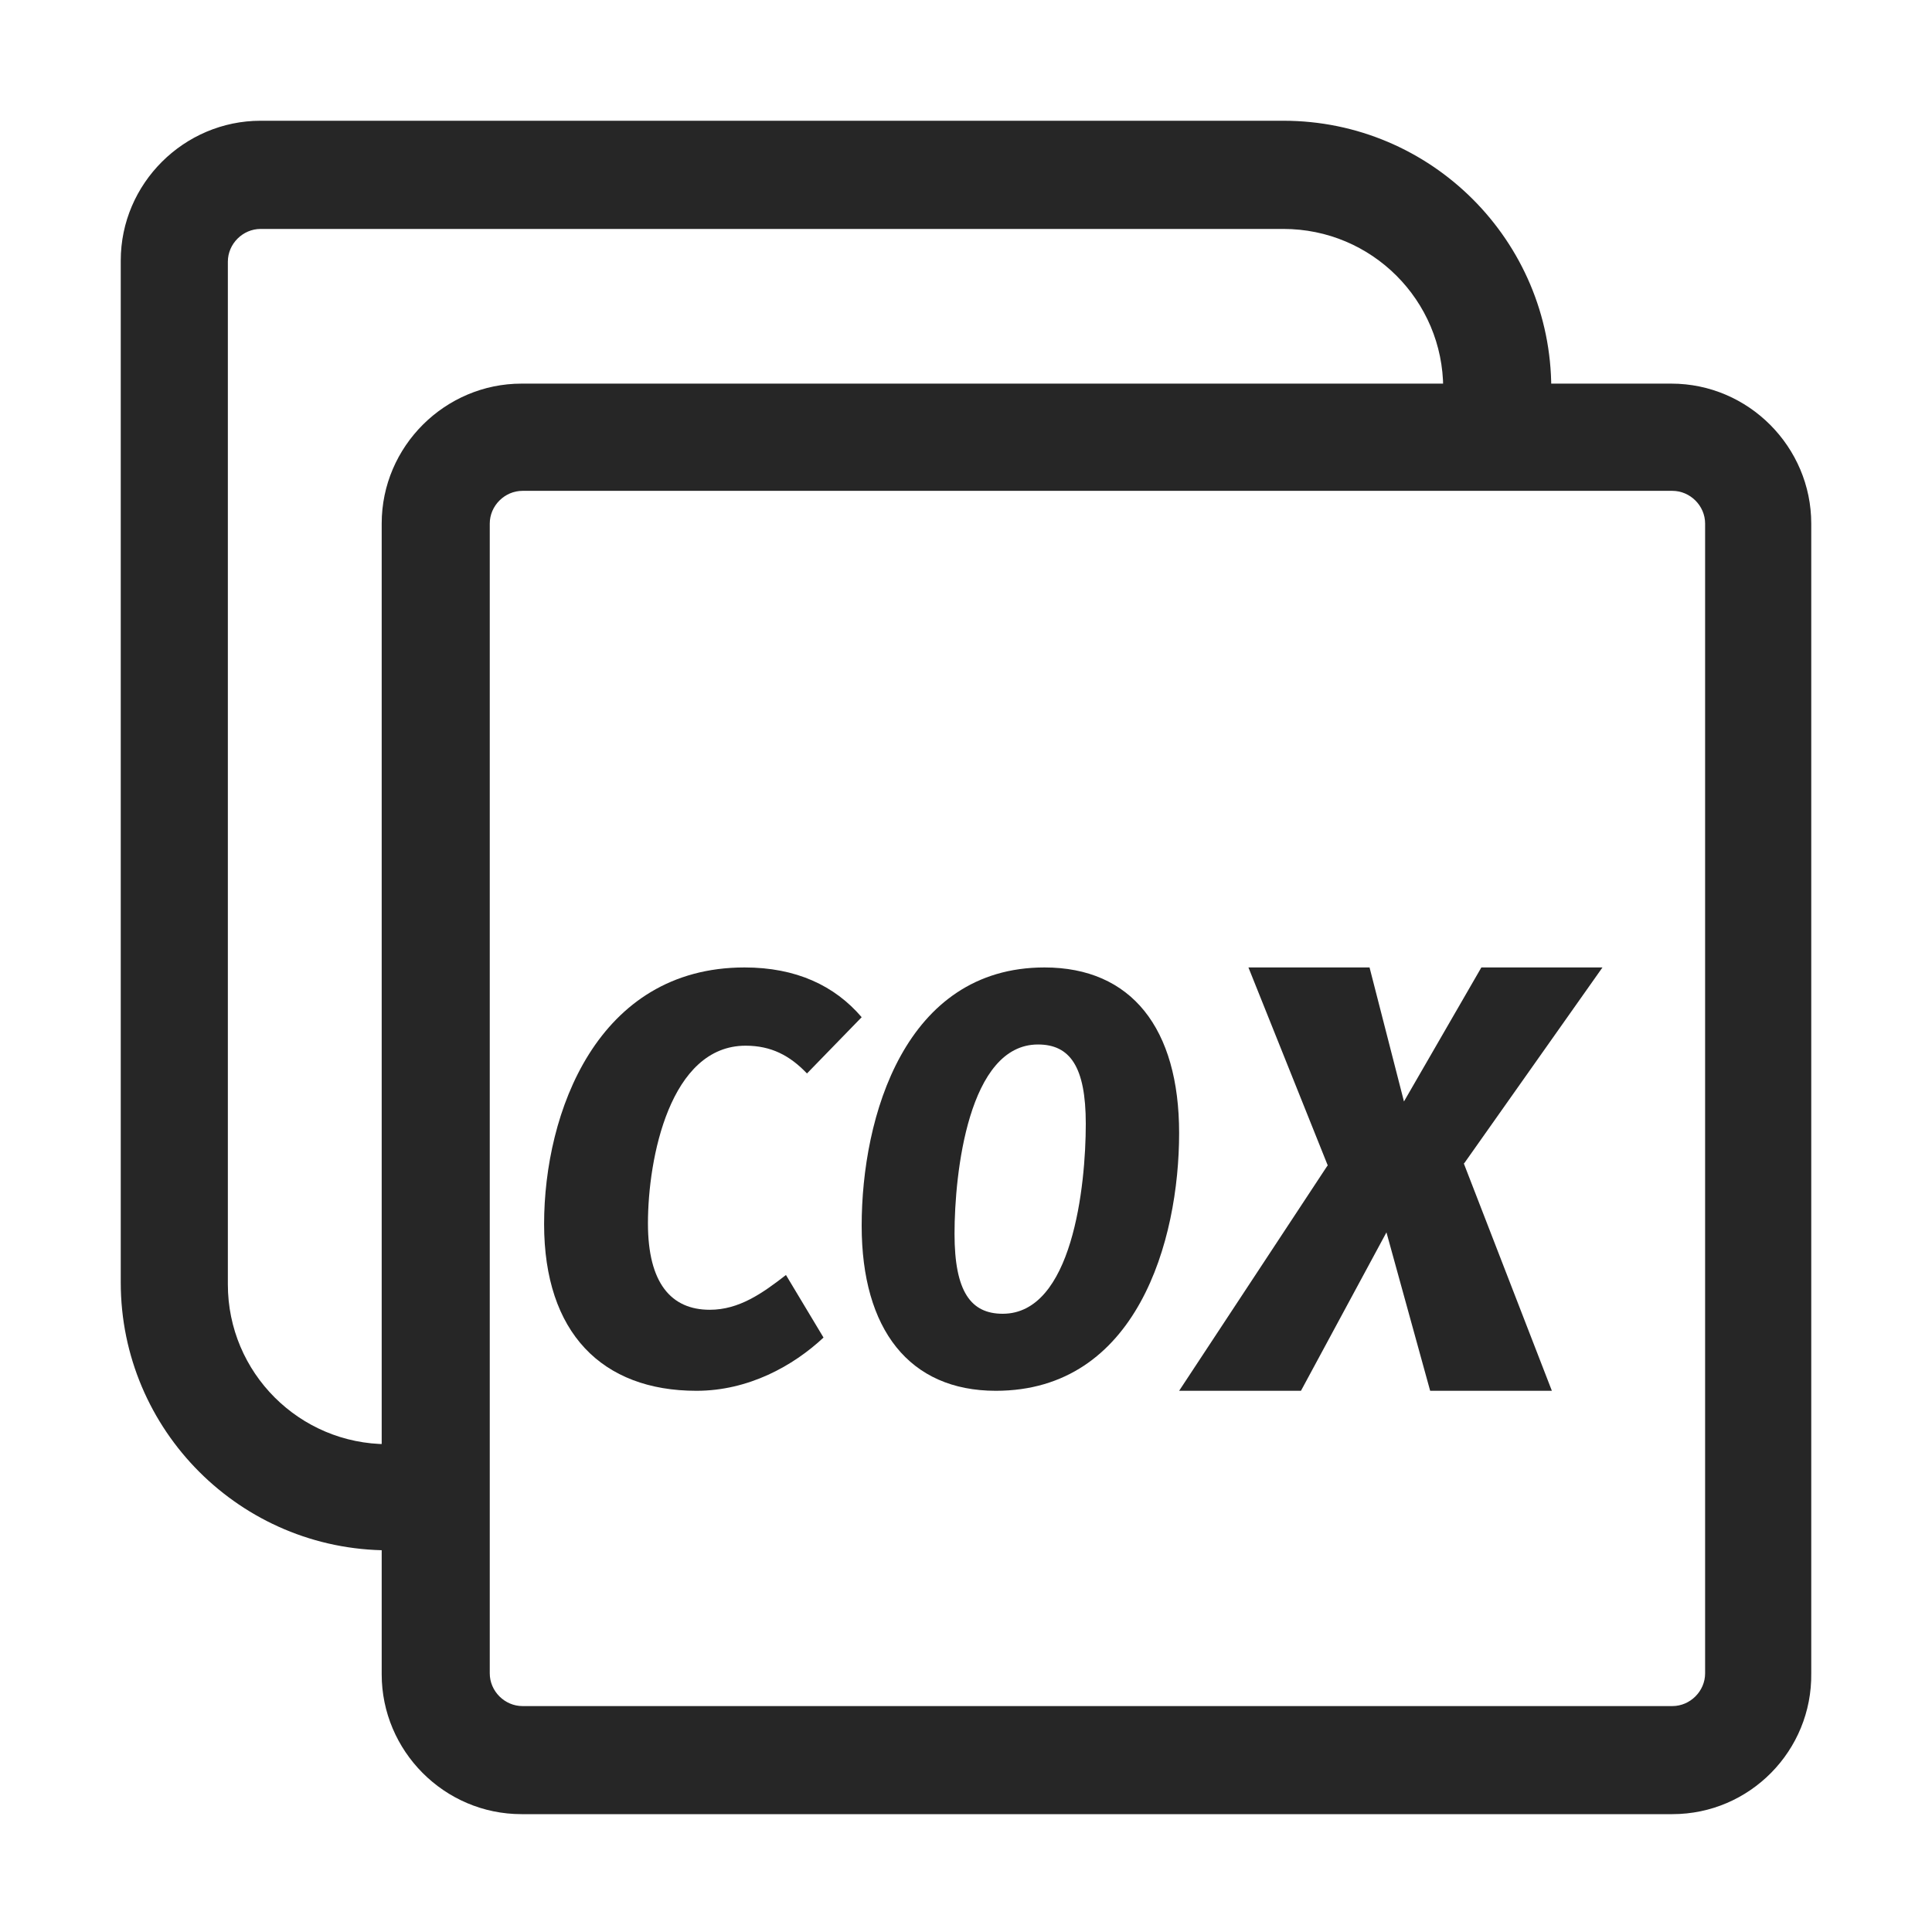 <?xml version="1.0" encoding="UTF-8"?>
<svg width="16px" height="16px" viewBox="0 0 16 16" version="1.1" xmlns="http://www.w3.org/2000/svg" xmlns:xlink="http://www.w3.org/1999/xlink">
    <title>多因素COX回归@1x</title>
    <g id="多因素COX回归" stroke="none" stroke-width="1" fill="none" fill-rule="evenodd">
        <g transform="translate(1, 1)" fill="#262626" fill-rule="nonzero">
            <path d="M12.85,14.024 L3.319,14.024 C2.678,14.024 2.161,13.499 2.161,12.866 L2.161,3.336 C2.161,2.695 2.687,2.177 3.319,2.177 L12.841,2.177 C13.482,2.177 14,2.703 14,3.336 L14,12.858 C14.008,13.499 13.49,14.024 12.85,14.024 Z M3.327,3.065 C3.18,3.065 3.056,3.188 3.056,3.336 L3.056,12.858 C3.056,13.006 3.18,13.129 3.327,13.129 L12.85,13.129 C12.997,13.129 13.121,13.006 13.121,12.858 L13.121,3.336 C13.121,3.188 12.997,3.065 12.85,3.065 L3.327,3.065 Z M2.218,11.839 C0.994,11.839 0,10.845 0,9.621 L0,1.158 C0,0.518 0.526,0 1.158,0 L9.629,0 C10.853,0 11.847,0.994 11.847,2.218 L10.952,2.218 C10.952,1.487 10.36,0.896 9.629,0.896 L1.158,0.896 C1.011,0.896 0.887,1.019 0.887,1.167 L0.887,9.637 C0.887,10.368 1.479,10.96 2.21,10.96 L2.218,11.839 Z" id="形状"></path>
            <g id="COX" transform="translate(3.506, 7.012)">
                <path d="M1.66,0 C0.439,0 0,1.204 0,2.125 C0,3.026 0.48,3.506 1.262,3.506 C1.692,3.506 2.063,3.3 2.314,3.065 L2.003,2.547 C1.806,2.7 1.614,2.835 1.372,2.835 C1.052,2.835 0.86,2.614 0.86,2.12 C0.86,1.578 1.043,0.648 1.669,0.648 C1.88,0.648 2.035,0.729 2.177,0.878 L2.63,0.412 C2.405,0.149 2.085,0 1.66,0 Z" id="路径"></path>
                <path d="M4.144,0 C2.988,0 2.63,1.237 2.63,2.139 C2.63,2.998 3.025,3.506 3.741,3.506 C4.909,3.506 5.259,2.264 5.259,1.372 C5.259,0.504 4.864,0 4.144,0 Z M4.09,0.638 C4.354,0.638 4.486,0.82 4.486,1.295 C4.486,1.813 4.374,2.868 3.798,2.868 C3.535,2.868 3.399,2.686 3.399,2.206 C3.399,1.703 3.514,0.638 4.09,0.638 Z" id="形状"></path>
                <polygon id="路径" points="7.622 1.619 8.765 0 7.762 0 7.121 1.11 6.836 0 5.833 0 6.49 1.64 6.485 1.645 5.259 3.506 6.268 3.506 6.976 2.194 7.338 3.506 8.346 3.506 7.617 1.624"></polygon>
            </g>
        </g>
    </g>
</svg>